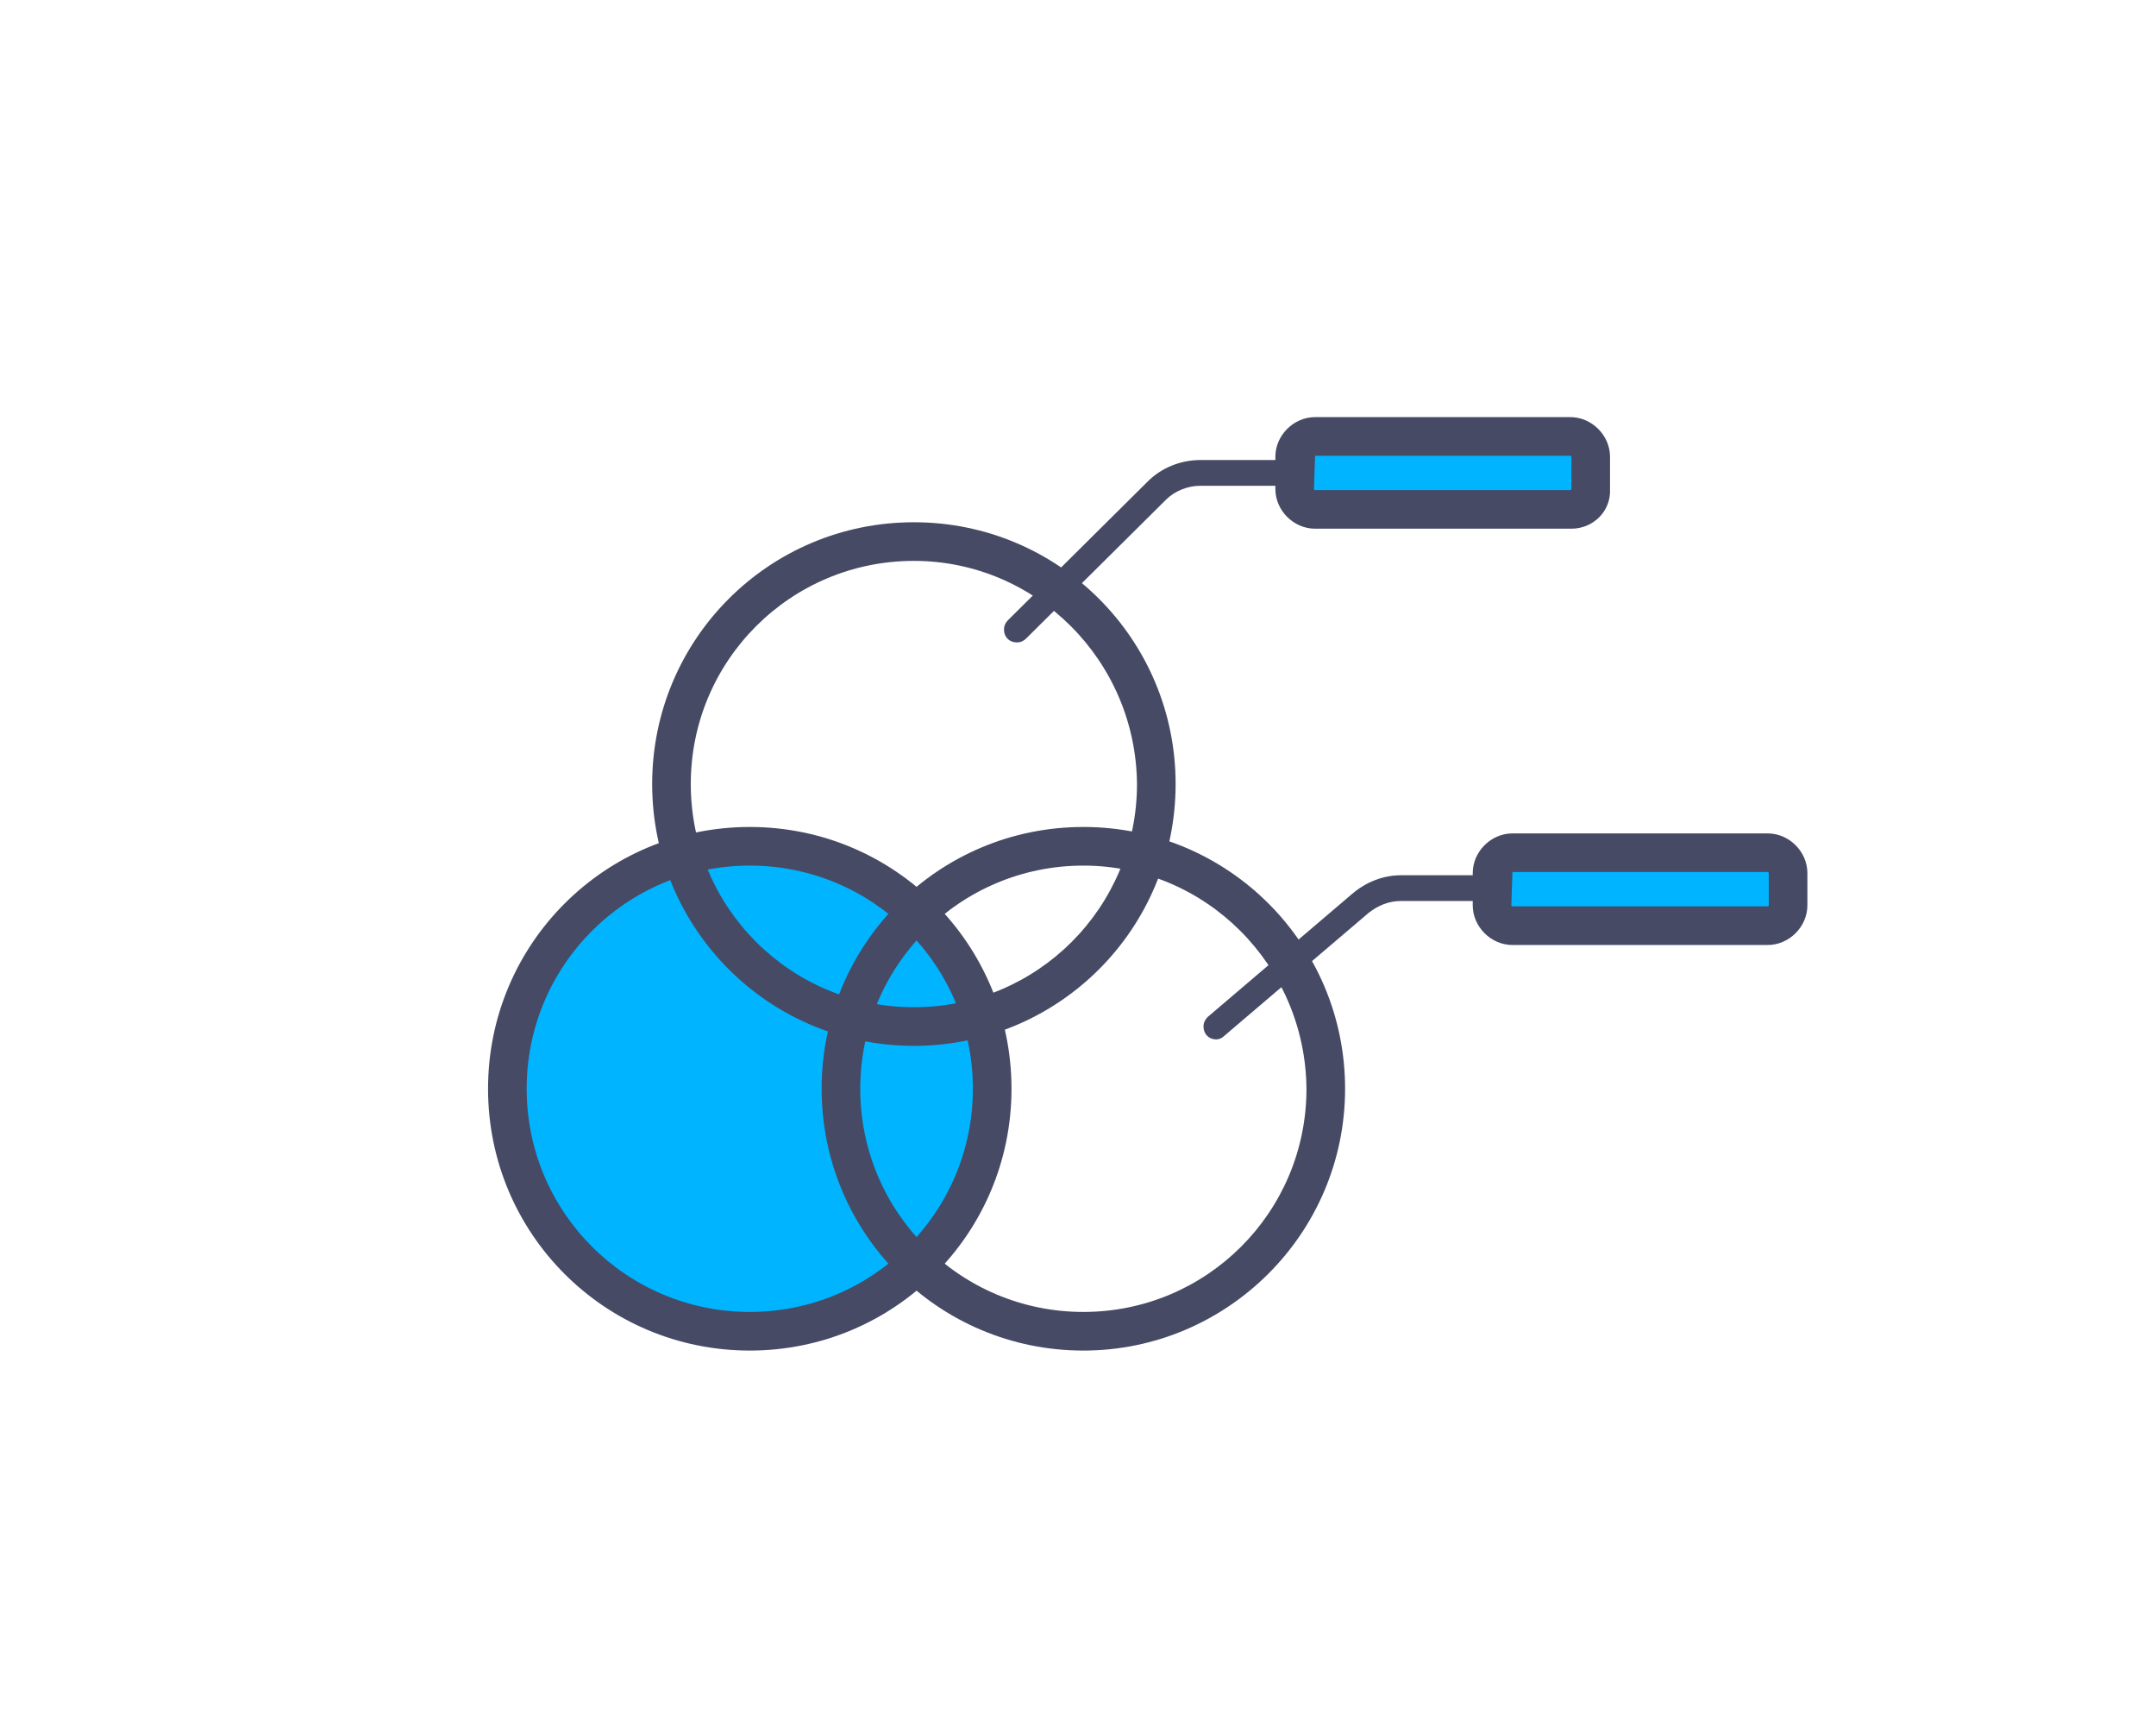<?xml version="1.0" encoding="utf-8"?>
<!-- Generator: Adobe Illustrator 27.9.6, SVG Export Plug-In . SVG Version: 9.03 Build 54986)  -->
<svg version="1.1" id="レイヤー_1" xmlns="http://www.w3.org/2000/svg" xmlns:xlink="http://www.w3.org/1999/xlink" x="0px"
	 y="0px" viewBox="0 0 201 161" style="enable-background:new 0 0 201 161;" xml:space="preserve">
<style type="text/css">
	.st0{clip-path:url(#SVGID_00000085232872491879788670000001357431891805668510_);}
	.st1{fill:#00B4FF;}
	.st2{fill:#464A65;}
</style>
<g transform="translate(-667 -255)">
	<g transform="translate(752 293.376)">
		<g>
			<g>
				<defs>
					<rect id="SVGID_1_" x="-39.5" y="0.5" width="123" height="87"/>
				</defs>
				<clipPath id="SVGID_00000124840373933086693910000017625275707343107234_">
					<use xlink:href="#SVGID_1_"  style="overflow:visible;"/>
				</clipPath>
				<g style="clip-path:url(#SVGID_00000124840373933086693910000017625275707343107234_);">
					<path class="st1" d="M7.5,63.1c0,12.5-10.1,22.6-22.6,22.6s-22.6-10.1-22.6-22.6s10.1-22.6,22.6-22.6l0,0
						C-2.6,40.5,7.5,50.6,7.5,63.1"/>
					<path class="st2" d="M-15.1,87.5c-13.5,0-24.4-10.9-24.4-24.4s10.9-24.4,24.4-24.4S9.3,49.6,9.3,63.1S-1.6,87.5-15.1,87.5
						 M-15.1,42.3c-11.5,0-20.8,9.3-20.8,20.8s9.3,20.8,20.8,20.8S5.7,74.6,5.7,63.1l0,0C5.7,51.6-3.6,42.3-15.1,42.3"/>
					<path class="st2" d="M0.2,59.1c-13.5,0-24.4-10.9-24.4-24.4s10.9-24.4,24.4-24.4s24.4,10.9,24.4,24.4S13.7,59.1,0.2,59.1
						 M0.2,13.9c-11.5,0-20.8,9.3-20.8,20.8s9.3,20.8,20.8,20.8S21,46.2,21,34.7l0,0C20.9,23.2,11.6,13.9,0.2,13.9"/>
					<path class="st2" d="M16,87.5C2.5,87.5-8.4,76.6-8.4,63.1S2.5,38.7,16,38.7s24.4,10.9,24.4,24.4S29.4,87.5,16,87.5 M16,42.3
						c-11.5,0-20.8,9.3-20.8,20.8S4.5,83.9,16,83.9s20.8-9.3,20.8-20.8C36.7,51.6,27.4,42.3,16,42.3"/>
					<path class="st2" d="M28.4,58.5c-0.7,0-1.2-0.5-1.2-1.2c0-0.4,0.2-0.7,0.4-0.9l13.5-11.5c1.3-1.1,2.9-1.7,4.5-1.7h8.5
						c0.7,0,1.2,0.5,1.2,1.2s-0.5,1.2-1.2,1.2h-8.5c-1.1,0-2.1,0.4-3,1.1L29.1,58.2C28.9,58.4,28.6,58.5,28.4,58.5"/>
					<path class="st2" d="M9.8,21.5c-0.7,0-1.2-0.5-1.2-1.2c0-0.3,0.1-0.6,0.4-0.9L22,6.5c1.3-1.3,3.1-2,4.9-2h8.2
						c0.7,0,1.2,0.5,1.2,1.2s-0.5,1.2-1.2,1.2h-8.2c-1.2,0-2.4,0.5-3.2,1.3l-13,12.9C10.4,21.4,10.1,21.5,9.8,21.5"/>
					<path class="st1" d="M61.5,9.1H37.6c-1,0-1.9-0.8-1.9-1.9v-3c0-1,0.8-1.9,1.9-1.9h23.8c1,0,1.9,0.8,1.9,1.9l0,0v3
						C63.4,8.3,62.5,9.1,61.5,9.1L61.5,9.1"/>
					<path class="st2" d="M61.5,10.9H37.6c-2,0-3.7-1.7-3.7-3.7v-3c0-2,1.7-3.7,3.7-3.7h23.8c2,0,3.7,1.7,3.7,3.7l0,0v3
						C65.2,9.3,63.5,10.9,61.5,10.9L61.5,10.9 M37.6,4.1C37.6,4.1,37.6,4.2,37.6,4.1l-0.1,3.1c0,0,0,0.1,0.1,0.1h23.8
						c0,0,0.1,0,0.1-0.1v-3c0,0,0-0.1-0.1-0.1H37.6z"/>
					<path class="st1" d="M79.8,47.8H56c-1,0-1.9-0.8-1.9-1.9l0,0v-3c0-1,0.8-1.9,1.9-1.9l0,0h23.8c1,0,1.9,0.8,1.9,1.9l0,0v3
						C81.7,47,80.8,47.8,79.8,47.8L79.8,47.8"/>
					<path class="st2" d="M79.8,49.7H56c-2,0-3.7-1.7-3.7-3.7l0,0v-3c0-2,1.7-3.7,3.7-3.7l0,0h23.8c2,0,3.7,1.7,3.7,3.7l0,0v3
						C83.5,48,81.8,49.7,79.8,49.7L79.8,49.7 M56,42.9C55.9,42.9,55.9,42.9,56,42.9L55.9,46c0,0,0,0.1,0.1,0.1h23.8
						c0,0,0.1,0,0.1-0.1v-3c0,0,0-0.1-0.1-0.1H56z"/>
				</g>
			</g>
		</g>
	</g>
</g>
</svg>
